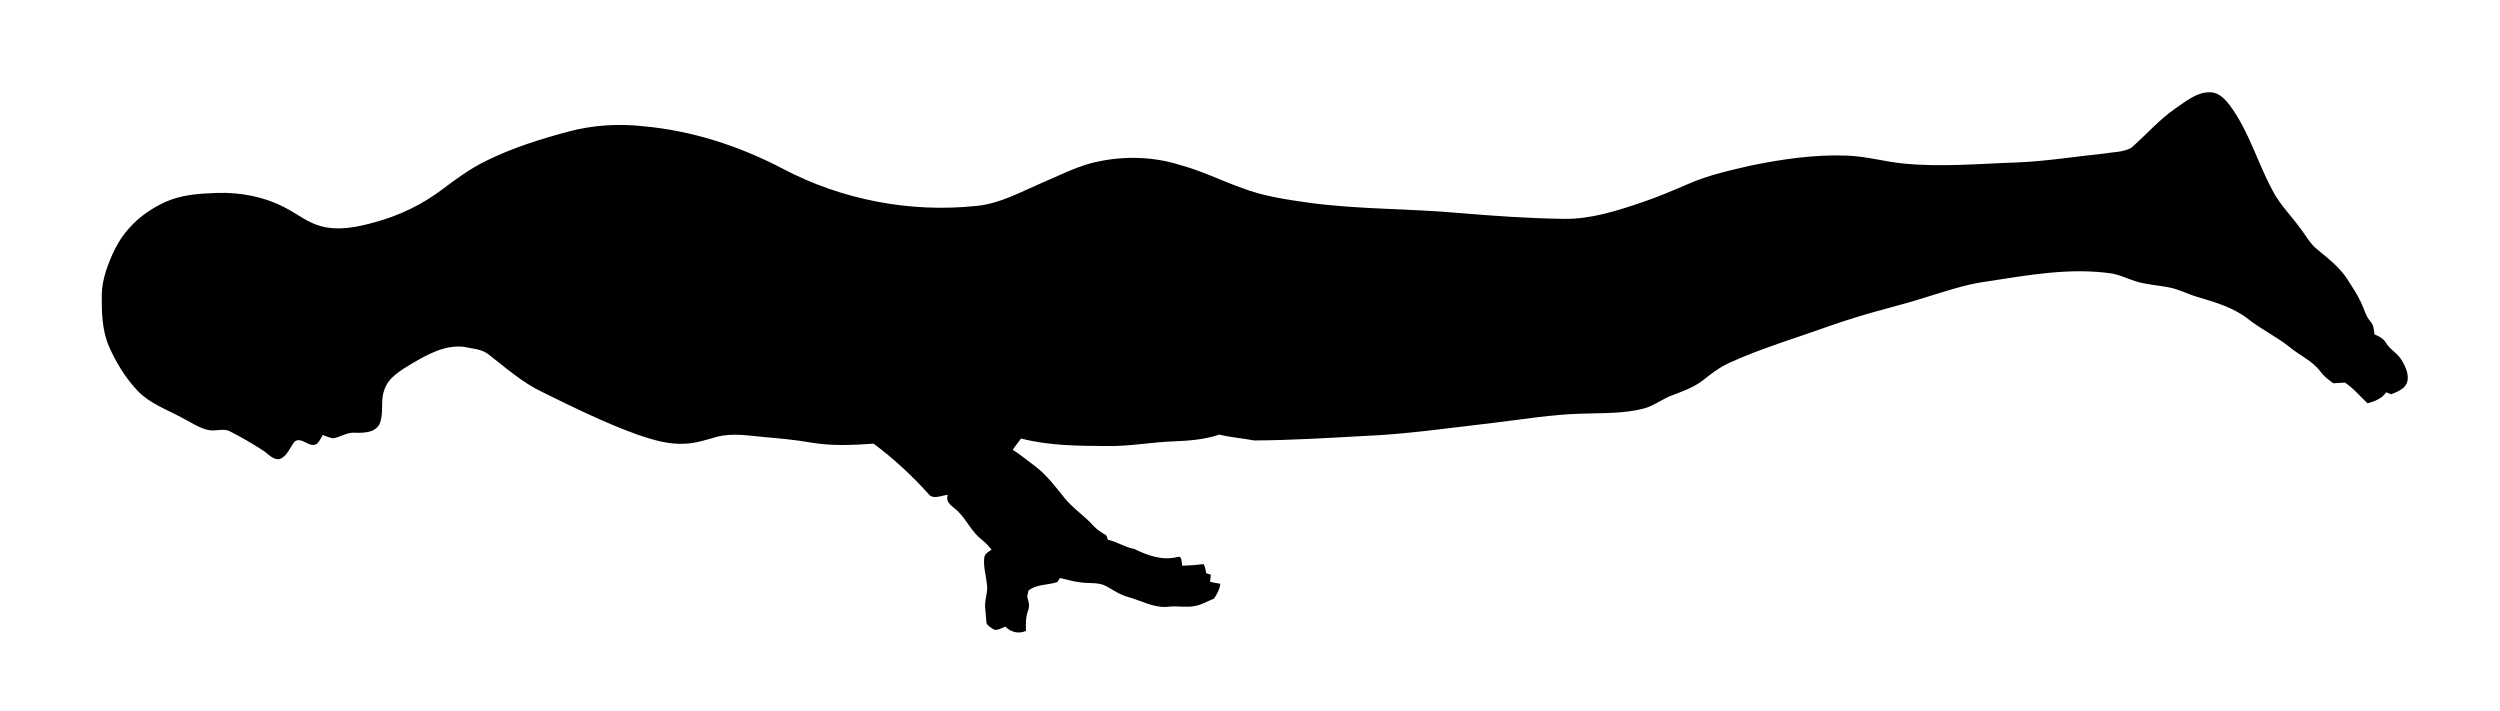 <?xml version="1.0" encoding="UTF-8" ?>
<!DOCTYPE svg PUBLIC "-//W3C//DTD SVG 1.1//EN" "http://www.w3.org/Graphics/SVG/1.1/DTD/svg11.dtd">
<svg width="1224pt" height="348pt" viewBox="0 0 1224 348" version="1.1" xmlns="http://www.w3.org/2000/svg">
<g id="#000000ff">
<path fill="#000000" opacity="1.00" d=" M 1065.08 53.09 C 1070.21 49.66 1075.39 45.10 1081.93 45.16 C 1086.14 45.13 1089.25 48.35 1091.62 51.46 C 1101.08 64.11 1105.24 79.62 1112.70 93.36 C 1116.22 100.20 1121.76 105.62 1126.24 111.79 C 1128.87 115.16 1130.85 119.10 1134.21 121.85 C 1139.62 126.37 1145.40 130.71 1149.27 136.72 C 1151.60 140.41 1154.06 144.05 1155.94 148.01 C 1157.48 151.16 1158.22 154.74 1160.59 157.44 C 1162.19 159.12 1162.24 161.53 1162.57 163.71 C 1164.70 164.64 1166.93 165.67 1168.14 167.80 C 1170.09 171.16 1173.85 172.90 1175.80 176.27 C 1177.80 179.59 1179.77 183.67 1178.40 187.59 C 1177.02 190.67 1173.62 191.80 1170.77 193.05 C 1169.91 192.72 1169.06 192.39 1168.24 192.07 C 1166.17 195.23 1162.60 196.47 1159.16 197.49 C 1155.50 194.06 1152.33 190.12 1148.10 187.32 C 1146.19 187.42 1144.31 187.53 1142.42 187.65 C 1140.08 186.05 1137.84 184.27 1136.13 181.99 C 1132.23 176.66 1125.96 174.06 1121.00 169.93 C 1114.61 164.81 1107.13 161.29 1100.72 156.21 C 1093.42 150.47 1084.34 147.92 1075.60 145.30 C 1071.07 143.98 1066.88 141.67 1062.23 140.77 C 1057.83 139.89 1053.35 139.52 1048.96 138.59 C 1043.87 137.61 1039.29 134.97 1034.22 133.94 C 1013.44 130.85 992.61 134.78 972.09 137.91 C 962.18 139.28 952.69 142.58 943.15 145.45 C 931.51 149.24 919.54 151.91 907.87 155.61 C 898.73 158.37 889.82 161.78 880.77 164.79 C 869.26 168.67 857.74 172.61 846.68 177.66 C 842.05 179.76 837.96 182.83 834.02 185.99 C 829.03 189.95 822.87 191.94 817.01 194.19 C 812.95 196.12 809.23 198.80 804.85 200.00 C 794.78 202.62 784.29 202.17 773.98 202.55 C 759.56 202.91 745.31 205.38 731.01 207.05 C 709.68 209.50 688.40 212.66 666.92 213.50 C 649.31 214.49 631.68 215.55 614.04 215.65 C 608.37 214.56 602.58 214.15 596.96 212.79 C 589.88 215.19 582.40 215.77 574.98 216.08 C 563.94 216.43 553.02 218.59 541.96 218.38 C 527.90 218.30 513.58 218.24 499.90 214.69 C 498.52 216.51 497.16 218.34 495.81 220.17 C 499.85 222.76 503.52 225.85 507.36 228.71 C 512.80 232.92 516.88 238.53 521.20 243.81 C 525.37 248.97 531.05 252.59 535.44 257.53 C 537.18 259.46 539.46 260.76 541.64 262.13 C 541.83 262.66 542.22 263.71 542.42 264.24 C 546.91 265.26 550.78 267.96 555.34 268.76 C 561.78 271.93 569.10 274.59 576.33 272.72 C 579.02 271.81 578.30 275.49 578.90 276.98 C 582.40 276.88 585.89 276.60 589.37 276.19 C 590.00 277.62 590.34 279.15 590.58 280.69 C 591.14 280.86 592.26 281.19 592.82 281.36 C 592.70 282.52 592.59 283.69 592.48 284.87 C 594.14 285.17 595.82 285.50 597.49 285.85 C 597.12 288.54 595.89 290.95 594.31 293.12 C 591.21 294.31 588.32 296.14 585.01 296.71 C 580.71 297.56 576.34 296.53 572.02 297.06 C 565.09 297.80 558.85 294.09 552.38 292.31 C 548.54 291.30 545.25 289.06 541.86 287.12 C 537.93 284.86 533.26 285.80 528.97 285.11 C 525.55 284.78 522.28 283.69 518.94 283.00 C 518.63 283.49 518.02 284.46 517.72 284.95 C 513.05 286.60 507.53 285.87 503.51 289.19 C 503.36 289.94 503.06 291.46 502.90 292.21 C 503.60 294.35 504.27 296.63 503.36 298.83 C 502.19 302.06 502.16 305.48 502.33 308.87 C 498.72 310.54 494.93 309.48 492.16 306.80 C 490.46 307.45 488.80 308.60 486.90 308.34 C 485.42 307.53 483.72 306.62 482.99 305.04 C 482.71 302.67 482.62 300.29 482.38 297.92 C 481.82 293.91 483.87 290.05 483.20 286.04 C 482.77 281.67 481.33 277.31 481.92 272.89 C 482.24 271.00 484.04 270.07 485.48 269.10 C 484.02 267.35 482.50 265.65 480.70 264.25 C 475.91 260.62 473.48 254.89 469.31 250.67 C 467.05 248.09 462.57 246.56 464.04 242.28 C 460.90 242.52 456.63 244.91 454.40 241.62 C 446.28 232.66 437.41 224.39 427.67 217.21 C 417.45 217.95 407.10 218.41 396.96 216.67 C 389.36 215.31 381.66 214.66 373.98 213.96 C 366.29 213.29 358.38 211.85 350.77 213.92 C 345.91 215.28 341.07 216.93 335.99 217.20 C 327.81 217.85 319.82 215.42 312.17 212.83 C 296.02 207.00 280.61 199.38 265.24 191.81 C 255.67 187.25 247.71 180.10 239.39 173.68 C 235.91 170.76 231.13 170.73 226.90 169.79 C 217.82 168.82 209.47 173.45 201.90 177.86 C 196.45 181.21 190.00 184.67 188.04 191.25 C 186.15 196.55 188.08 202.51 185.78 207.70 C 183.48 211.90 178.15 211.99 173.96 211.87 C 170.04 211.45 166.76 214.03 163.04 214.61 C 161.30 214.29 159.68 213.57 158.03 212.98 C 157.15 214.43 156.46 216.04 155.23 217.24 C 151.52 219.72 147.90 213.69 144.34 216.09 C 141.91 219.00 140.71 223.38 136.86 224.80 C 133.44 225.22 131.22 222.05 128.59 220.44 C 123.49 217.09 118.17 214.07 112.75 211.28 C 109.45 209.45 105.66 211.28 102.15 210.58 C 97.20 209.57 93.10 206.44 88.63 204.29 C 81.41 200.40 73.38 197.52 67.55 191.51 C 61.51 185.19 56.86 177.61 53.37 169.62 C 49.89 161.59 49.74 152.67 49.83 144.06 C 49.89 140.18 50.74 136.37 51.88 132.68 C 54.45 125.01 57.88 117.44 63.45 111.46 C 68.25 106.09 74.32 101.95 80.83 98.92 C 88.71 95.37 97.49 94.74 106.02 94.47 C 117.74 94.05 129.67 96.34 140.05 101.92 C 145.73 104.87 150.84 109.09 157.13 110.73 C 165.99 113.15 175.25 111.13 183.88 108.70 C 195.66 105.48 206.87 100.06 216.61 92.67 C 223.38 87.57 230.27 82.52 237.92 78.79 C 250.85 72.39 264.69 68.03 278.62 64.35 C 290.42 61.21 302.80 60.46 314.93 61.81 C 338.87 63.94 362.08 71.53 383.32 82.64 C 412.20 97.87 445.65 104.24 478.11 100.82 C 489.66 99.70 499.91 93.90 510.38 89.40 C 518.18 86.13 525.77 82.22 533.95 79.95 C 548.34 76.22 563.78 76.32 577.98 80.84 C 588.34 83.63 597.97 88.46 608.05 92.03 C 618.65 96.12 629.98 97.72 641.17 99.30 C 665.34 102.56 689.79 102.09 714.05 104.26 C 731.32 105.72 748.63 106.94 765.97 107.15 C 778.80 107.29 791.18 103.36 803.20 99.31 C 811.24 96.64 819.02 93.29 826.80 89.96 C 836.51 85.73 846.91 83.42 857.19 81.06 C 872.57 77.92 888.26 75.61 904.00 76.18 C 913.46 76.44 922.61 79.16 932.00 80.07 C 950.65 81.92 969.37 80.12 988.03 79.51 C 1002.10 78.90 1016.01 76.64 1030.01 75.20 C 1034.45 74.43 1039.31 74.59 1043.36 72.44 C 1050.70 66.12 1057.05 58.63 1065.08 53.09 Z" />
</g>
</svg>
